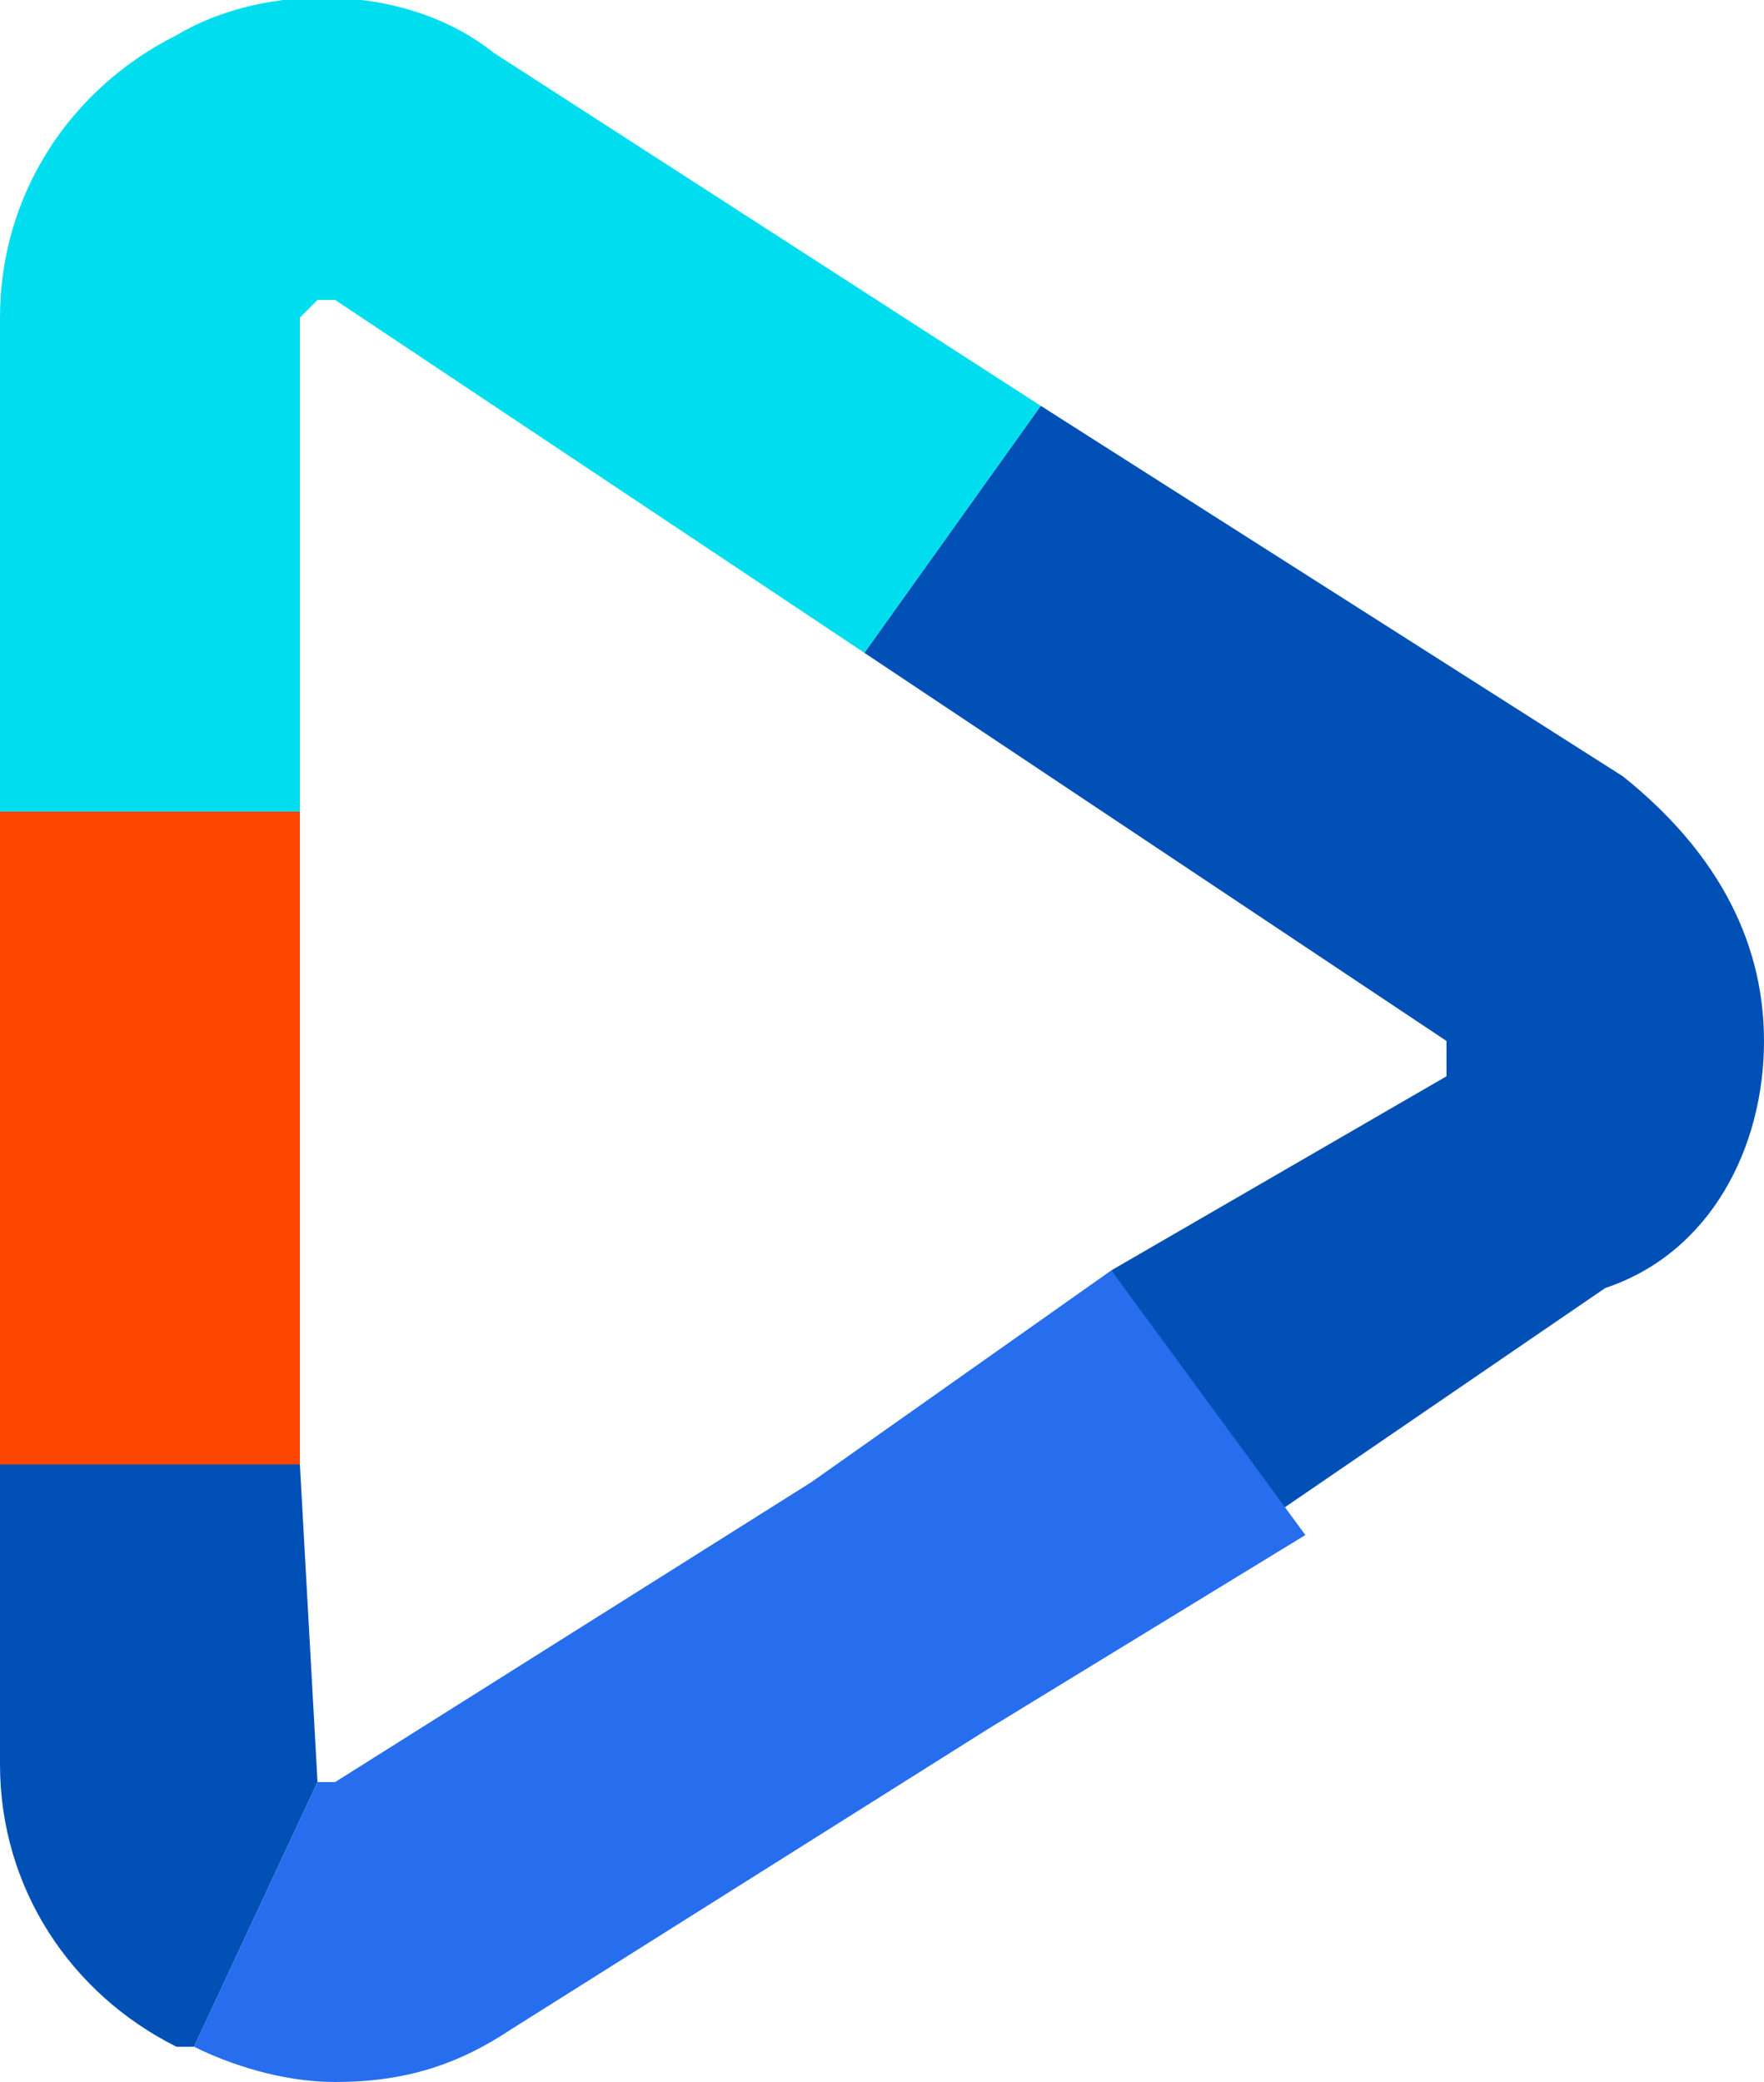 <?xml version="1.0" encoding="utf-8"?>
<!-- Generator: Adobe Illustrator 24.0.0, SVG Export Plug-In . SVG Version: 6.00 Build 0)  -->
<svg version="1.1" id="Layer_1" xmlns="http://www.w3.org/2000/svg" xmlns:xlink="http://www.w3.org/1999/xlink" x="0px" y="0px"
	 viewBox="0 0 10 11.8" style="enable-background:new 0 0 10 11.8;" xml:space="preserve">
<style type="text/css">
	.st0{fill:#0050B6;}
	.st1{fill:#00DDEE;}
	.st2{fill:#FF4600;}
	.st3{fill:#276EEE;}
</style>
<path class="st0" d="M9.2,4.4L5.9,2.3l-1,1.4l3.3,2.2c0,0,0,0,0,0.1c0,0.1,0,0.1,0,0.1L6.3,7.2l0.9,1.4l1.9-1.3
	C9.7,7.1,10,6.5,10,5.9C10,5.3,9.7,4.8,9.2,4.4z"/>
<path class="st1" d="M1.7,1.8C1.7,1.8,1.7,1.7,1.7,1.8c0.1-0.1,0.1-0.1,0.1-0.1c0,0,0,0,0.1,0l3,2l1-1.4l-3.1-2
	C2.3-0.1,1.5-0.1,1,0.2C0.4,0.5,0,1.1,0,1.8v2.8h1.7V1.8z"/>
<path class="st2" d="M1.7,4.6H0v3.7h1.7V4.6z"/>
<path class="st0" d="M1.8,10.1C1.7,10.1,1.7,10.1,1.8,10.1L1.7,8.3H0V10c0,0.7,0.4,1.3,1,1.6c0,0,0.1,0,0.1,0L1.8,10.1
	C1.8,10.1,1.8,10.1,1.8,10.1z"/>
<path class="st3" d="M6.3,7.2L4.6,8.4l-2.7,1.7c0,0,0,0-0.1,0l-0.7,1.5c0.2,0.1,0.5,0.2,0.8,0.2c0.4,0,0.7-0.1,1-0.3l2.7-1.7
	l1.8-1.1L6.3,7.2z"/>
</svg>
